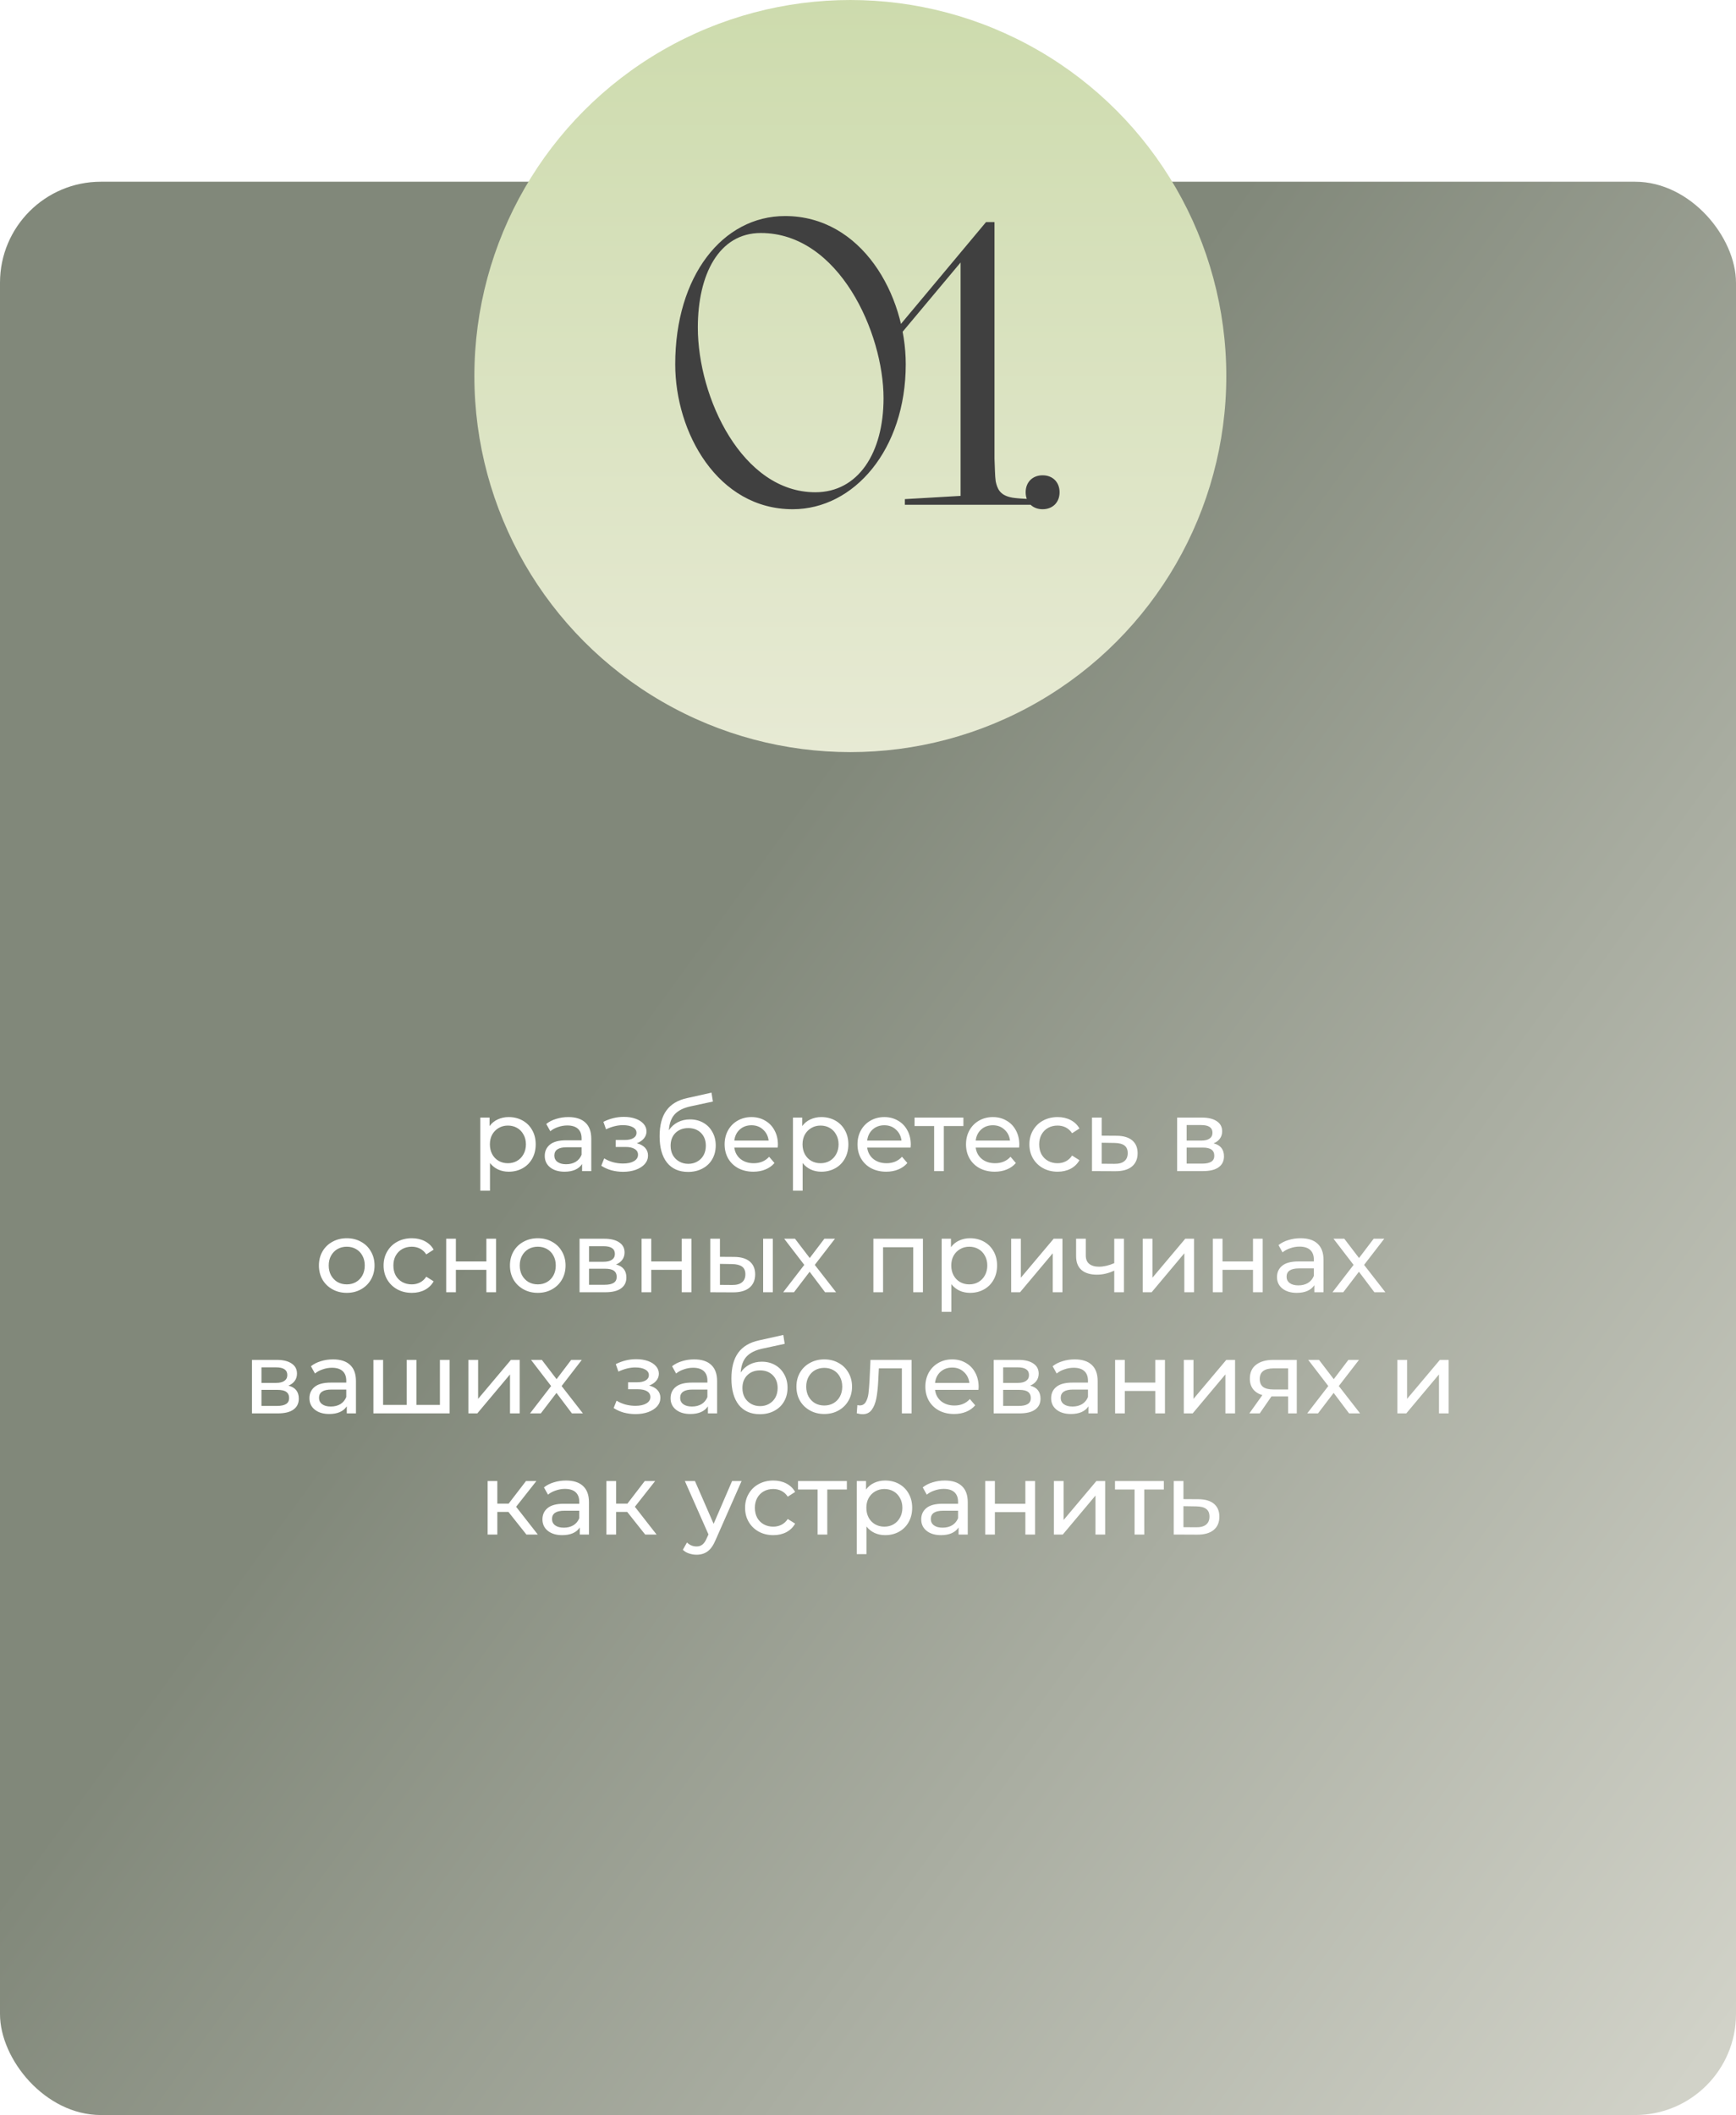 <?xml version="1.0" encoding="UTF-8"?> <svg xmlns="http://www.w3.org/2000/svg" width="344" height="419" viewBox="0 0 344 419" fill="none"><g filter="url(#filter0_b_9_52)"><rect y="36" width="344" height="383" rx="20" fill="url(#paint0_linear_9_52)"></rect></g><path d="M100.794 221.3C101.821 221.3 102.741 221.527 103.554 221.98C104.368 222.433 105.001 223.067 105.454 223.88C105.921 224.693 106.154 225.633 106.154 226.7C106.154 227.767 105.921 228.713 105.454 229.54C105.001 230.353 104.368 230.987 103.554 231.44C102.741 231.893 101.821 232.12 100.794 232.12C100.034 232.12 99.335 231.973 98.695 231.68C98.068 231.387 97.534 230.96 97.094 230.4V235.88H95.174V221.4H97.014V223.08C97.441 222.493 97.981 222.053 98.635 221.76C99.288 221.453 100.008 221.3 100.794 221.3ZM100.634 230.44C101.314 230.44 101.921 230.287 102.454 229.98C103.001 229.66 103.428 229.22 103.734 228.66C104.054 228.087 104.214 227.433 104.214 226.7C104.214 225.967 104.054 225.32 103.734 224.76C103.428 224.187 103.001 223.747 102.454 223.44C101.921 223.133 101.314 222.98 100.634 222.98C99.968 222.98 99.361 223.14 98.814 223.46C98.281 223.767 97.855 224.2 97.534 224.76C97.228 225.32 97.075 225.967 97.075 226.7C97.075 227.433 97.228 228.087 97.534 228.66C97.841 229.22 98.268 229.66 98.814 229.98C99.361 230.287 99.968 230.44 100.634 230.44ZM112.626 221.3C114.093 221.3 115.213 221.66 115.986 222.38C116.773 223.1 117.166 224.173 117.166 225.6V232H115.346V230.6C115.026 231.093 114.566 231.473 113.966 231.74C113.38 231.993 112.68 232.12 111.866 232.12C110.68 232.12 109.726 231.833 109.006 231.26C108.3 230.687 107.946 229.933 107.946 229C107.946 228.067 108.286 227.32 108.966 226.76C109.646 226.187 110.726 225.9 112.206 225.9H115.246V225.52C115.246 224.693 115.006 224.06 114.526 223.62C114.046 223.18 113.34 222.96 112.406 222.96C111.78 222.96 111.166 223.067 110.566 223.28C109.966 223.48 109.46 223.753 109.046 224.1L108.246 222.66C108.793 222.22 109.446 221.887 110.206 221.66C110.966 221.42 111.773 221.3 112.626 221.3ZM112.186 230.64C112.92 230.64 113.553 230.48 114.086 230.16C114.62 229.827 115.006 229.36 115.246 228.76V227.28H112.286C110.66 227.28 109.846 227.827 109.846 228.92C109.846 229.453 110.053 229.873 110.466 230.18C110.88 230.487 111.453 230.64 112.186 230.64ZM126.188 226.48C126.895 226.667 127.441 226.967 127.828 227.38C128.215 227.793 128.408 228.307 128.408 228.92C128.408 229.547 128.195 230.107 127.768 230.6C127.341 231.08 126.748 231.46 125.988 231.74C125.241 232.007 124.401 232.14 123.468 232.14C122.681 232.14 121.908 232.04 121.148 231.84C120.401 231.627 119.735 231.327 119.148 230.94L119.728 229.48C120.235 229.8 120.815 230.053 121.468 230.24C122.121 230.413 122.781 230.5 123.448 230.5C124.355 230.5 125.075 230.347 125.608 230.04C126.155 229.72 126.428 229.293 126.428 228.76C126.428 228.267 126.208 227.887 125.768 227.62C125.341 227.353 124.735 227.22 123.948 227.22H122.008V225.84H123.808C124.528 225.84 125.095 225.713 125.508 225.46C125.921 225.207 126.128 224.86 126.128 224.42C126.128 223.94 125.881 223.567 125.388 223.3C124.908 223.033 124.255 222.9 123.428 222.9C122.375 222.9 121.261 223.173 120.088 223.72L119.568 222.24C120.861 221.587 122.215 221.26 123.628 221.26C124.481 221.26 125.248 221.38 125.928 221.62C126.608 221.86 127.141 222.2 127.528 222.64C127.915 223.08 128.108 223.58 128.108 224.14C128.108 224.66 127.935 225.127 127.588 225.54C127.241 225.953 126.775 226.267 126.188 226.48ZM136.727 221.76C137.713 221.76 138.593 221.98 139.367 222.42C140.14 222.86 140.74 223.473 141.167 224.26C141.607 225.033 141.827 225.92 141.827 226.92C141.827 227.947 141.593 228.86 141.127 229.66C140.673 230.447 140.027 231.06 139.187 231.5C138.36 231.94 137.413 232.16 136.347 232.16C134.547 232.16 133.153 231.547 132.167 230.32C131.193 229.08 130.707 227.34 130.707 225.1C130.707 222.927 131.153 221.227 132.047 220C132.94 218.76 134.307 217.94 136.147 217.54L140.987 216.46L141.267 218.22L136.807 219.18C135.42 219.487 134.387 220.007 133.707 220.74C133.027 221.473 132.64 222.527 132.547 223.9C133 223.22 133.587 222.693 134.307 222.32C135.027 221.947 135.833 221.76 136.727 221.76ZM136.387 230.56C137.067 230.56 137.667 230.407 138.187 230.1C138.72 229.793 139.133 229.373 139.427 228.84C139.72 228.293 139.867 227.673 139.867 226.98C139.867 225.927 139.547 225.08 138.907 224.44C138.267 223.8 137.427 223.48 136.387 223.48C135.347 223.48 134.5 223.8 133.847 224.44C133.207 225.08 132.887 225.927 132.887 226.98C132.887 227.673 133.033 228.293 133.327 228.84C133.633 229.373 134.053 229.793 134.587 230.1C135.12 230.407 135.72 230.56 136.387 230.56ZM154.149 226.76C154.149 226.907 154.136 227.1 154.109 227.34H145.509C145.629 228.273 146.036 229.027 146.729 229.6C147.436 230.16 148.309 230.44 149.349 230.44C150.616 230.44 151.636 230.013 152.409 229.16L153.469 230.4C152.989 230.96 152.389 231.387 151.669 231.68C150.962 231.973 150.169 232.12 149.289 232.12C148.169 232.12 147.176 231.893 146.309 231.44C145.442 230.973 144.769 230.327 144.289 229.5C143.822 228.673 143.589 227.74 143.589 226.7C143.589 225.673 143.816 224.747 144.269 223.92C144.736 223.093 145.369 222.453 146.169 222C146.982 221.533 147.896 221.3 148.909 221.3C149.922 221.3 150.822 221.533 151.609 222C152.409 222.453 153.029 223.093 153.469 223.92C153.922 224.747 154.149 225.693 154.149 226.76ZM148.909 222.92C147.989 222.92 147.216 223.2 146.589 223.76C145.976 224.32 145.616 225.053 145.509 225.96H152.309C152.202 225.067 151.836 224.34 151.209 223.78C150.596 223.207 149.829 222.92 148.909 222.92ZM162.748 221.3C163.774 221.3 164.694 221.527 165.508 221.98C166.321 222.433 166.954 223.067 167.408 223.88C167.874 224.693 168.108 225.633 168.108 226.7C168.108 227.767 167.874 228.713 167.408 229.54C166.954 230.353 166.321 230.987 165.508 231.44C164.694 231.893 163.774 232.12 162.748 232.12C161.988 232.12 161.288 231.973 160.648 231.68C160.021 231.387 159.488 230.96 159.048 230.4V235.88H157.128V221.4H158.968V223.08C159.394 222.493 159.934 222.053 160.588 221.76C161.241 221.453 161.961 221.3 162.748 221.3ZM162.588 230.44C163.268 230.44 163.874 230.287 164.408 229.98C164.954 229.66 165.381 229.22 165.688 228.66C166.008 228.087 166.168 227.433 166.168 226.7C166.168 225.967 166.008 225.32 165.688 224.76C165.381 224.187 164.954 223.747 164.408 223.44C163.874 223.133 163.268 222.98 162.588 222.98C161.921 222.98 161.314 223.14 160.768 223.46C160.234 223.767 159.808 224.2 159.488 224.76C159.181 225.32 159.028 225.967 159.028 226.7C159.028 227.433 159.181 228.087 159.488 228.66C159.794 229.22 160.221 229.66 160.768 229.98C161.314 230.287 161.921 230.44 162.588 230.44ZM180.477 226.76C180.477 226.907 180.464 227.1 180.437 227.34H171.837C171.957 228.273 172.364 229.027 173.057 229.6C173.764 230.16 174.637 230.44 175.677 230.44C176.944 230.44 177.964 230.013 178.737 229.16L179.797 230.4C179.317 230.96 178.717 231.387 177.997 231.68C177.29 231.973 176.497 232.12 175.617 232.12C174.497 232.12 173.504 231.893 172.637 231.44C171.77 230.973 171.097 230.327 170.617 229.5C170.15 228.673 169.917 227.74 169.917 226.7C169.917 225.673 170.144 224.747 170.597 223.92C171.064 223.093 171.697 222.453 172.497 222C173.31 221.533 174.224 221.3 175.237 221.3C176.25 221.3 177.15 221.533 177.937 222C178.737 222.453 179.357 223.093 179.797 223.92C180.25 224.747 180.477 225.693 180.477 226.76ZM175.237 222.92C174.317 222.92 173.544 223.2 172.917 223.76C172.304 224.32 171.944 225.053 171.837 225.96H178.637C178.53 225.067 178.164 224.34 177.537 223.78C176.924 223.207 176.157 222.92 175.237 222.92ZM190.906 223.08H187.026V232H185.106V223.08H181.226V221.4H190.906V223.08ZM201.981 226.76C201.981 226.907 201.968 227.1 201.941 227.34H193.341C193.461 228.273 193.868 229.027 194.561 229.6C195.268 230.16 196.141 230.44 197.181 230.44C198.448 230.44 199.468 230.013 200.241 229.16L201.301 230.4C200.821 230.96 200.221 231.387 199.501 231.68C198.794 231.973 198.001 232.12 197.121 232.12C196.001 232.12 195.008 231.893 194.141 231.44C193.274 230.973 192.601 230.327 192.121 229.5C191.654 228.673 191.421 227.74 191.421 226.7C191.421 225.673 191.648 224.747 192.101 223.92C192.568 223.093 193.201 222.453 194.001 222C194.814 221.533 195.728 221.3 196.741 221.3C197.754 221.3 198.654 221.533 199.441 222C200.241 222.453 200.861 223.093 201.301 223.92C201.754 224.747 201.981 225.693 201.981 226.76ZM196.741 222.92C195.821 222.92 195.048 223.2 194.421 223.76C193.808 224.32 193.448 225.053 193.341 225.96H200.141C200.034 225.067 199.668 224.34 199.041 223.78C198.428 223.207 197.661 222.92 196.741 222.92ZM209.58 232.12C208.5 232.12 207.533 231.887 206.68 231.42C205.84 230.953 205.18 230.313 204.7 229.5C204.22 228.673 203.98 227.74 203.98 226.7C203.98 225.66 204.22 224.733 204.7 223.92C205.18 223.093 205.84 222.453 206.68 222C207.533 221.533 208.5 221.3 209.58 221.3C210.54 221.3 211.393 221.493 212.14 221.88C212.9 222.267 213.486 222.827 213.9 223.56L212.44 224.5C212.106 223.993 211.693 223.613 211.2 223.36C210.706 223.107 210.16 222.98 209.56 222.98C208.866 222.98 208.24 223.133 207.68 223.44C207.133 223.747 206.7 224.187 206.38 224.76C206.073 225.32 205.92 225.967 205.92 226.7C205.92 227.447 206.073 228.107 206.38 228.68C206.7 229.24 207.133 229.673 207.68 229.98C208.24 230.287 208.866 230.44 209.56 230.44C210.16 230.44 210.706 230.313 211.2 230.06C211.693 229.807 212.106 229.427 212.44 228.92L213.9 229.84C213.486 230.573 212.9 231.14 212.14 231.54C211.393 231.927 210.54 232.12 209.58 232.12ZM221.285 225C222.632 225.013 223.659 225.32 224.365 225.92C225.072 226.52 225.425 227.367 225.425 228.46C225.425 229.607 225.039 230.493 224.265 231.12C223.505 231.733 222.412 232.033 220.985 232.02L216.385 232V221.4H218.305V224.98L221.285 225ZM220.825 230.56C221.692 230.573 222.345 230.4 222.785 230.04C223.239 229.68 223.465 229.147 223.465 228.44C223.465 227.747 223.245 227.24 222.805 226.92C222.379 226.6 221.719 226.433 220.825 226.42L218.305 226.38V230.54L220.825 230.56ZM240.48 226.5C241.854 226.847 242.54 227.707 242.54 229.08C242.54 230.013 242.187 230.733 241.48 231.24C240.787 231.747 239.747 232 238.36 232H233.26V221.4H238.18C239.434 221.4 240.414 221.64 241.12 222.12C241.827 222.587 242.18 223.253 242.18 224.12C242.18 224.68 242.027 225.167 241.72 225.58C241.427 225.98 241.014 226.287 240.48 226.5ZM235.14 225.96H238.02C238.754 225.96 239.307 225.827 239.68 225.56C240.067 225.293 240.26 224.907 240.26 224.4C240.26 223.387 239.514 222.88 238.02 222.88H235.14V225.96ZM238.22 230.52C239.02 230.52 239.62 230.393 240.02 230.14C240.42 229.887 240.62 229.493 240.62 228.96C240.62 228.413 240.434 228.007 240.06 227.74C239.7 227.473 239.127 227.34 238.34 227.34H235.14V230.52H238.22ZM68.718 256.12C67.665 256.12 66.718 255.887 65.878 255.42C65.038 254.953 64.378 254.313 63.898 253.5C63.432 252.673 63.198 251.74 63.198 250.7C63.198 249.66 63.432 248.733 63.898 247.92C64.378 247.093 65.038 246.453 65.878 246C66.718 245.533 67.665 245.3 68.718 245.3C69.772 245.3 70.712 245.533 71.538 246C72.378 246.453 73.032 247.093 73.498 247.92C73.978 248.733 74.218 249.66 74.218 250.7C74.218 251.74 73.978 252.673 73.498 253.5C73.032 254.313 72.378 254.953 71.538 255.42C70.712 255.887 69.772 256.12 68.718 256.12ZM68.718 254.44C69.398 254.44 70.005 254.287 70.538 253.98C71.085 253.66 71.512 253.22 71.818 252.66C72.125 252.087 72.278 251.433 72.278 250.7C72.278 249.967 72.125 249.32 71.818 248.76C71.512 248.187 71.085 247.747 70.538 247.44C70.005 247.133 69.398 246.98 68.718 246.98C68.038 246.98 67.425 247.133 66.878 247.44C66.345 247.747 65.918 248.187 65.598 248.76C65.292 249.32 65.138 249.967 65.138 250.7C65.138 251.433 65.292 252.087 65.598 252.66C65.918 253.22 66.345 253.66 66.878 253.98C67.425 254.287 68.038 254.44 68.718 254.44ZM81.611 256.12C80.531 256.12 79.564 255.887 78.711 255.42C77.871 254.953 77.211 254.313 76.731 253.5C76.251 252.673 76.011 251.74 76.011 250.7C76.011 249.66 76.251 248.733 76.731 247.92C77.211 247.093 77.871 246.453 78.711 246C79.564 245.533 80.531 245.3 81.611 245.3C82.571 245.3 83.424 245.493 84.171 245.88C84.931 246.267 85.517 246.827 85.931 247.56L84.471 248.5C84.138 247.993 83.724 247.613 83.231 247.36C82.737 247.107 82.191 246.98 81.591 246.98C80.897 246.98 80.271 247.133 79.711 247.44C79.164 247.747 78.731 248.187 78.411 248.76C78.104 249.32 77.951 249.967 77.951 250.7C77.951 251.447 78.104 252.107 78.411 252.68C78.731 253.24 79.164 253.673 79.711 253.98C80.271 254.287 80.897 254.44 81.591 254.44C82.191 254.44 82.737 254.313 83.231 254.06C83.724 253.807 84.138 253.427 84.471 252.92L85.931 253.84C85.517 254.573 84.931 255.14 84.171 255.54C83.424 255.927 82.571 256.12 81.611 256.12ZM88.417 245.4H90.337V249.9H96.377V245.4H98.297V256H96.377V251.56H90.337V256H88.417V245.4ZM106.57 256.12C105.517 256.12 104.57 255.887 103.73 255.42C102.89 254.953 102.23 254.313 101.75 253.5C101.283 252.673 101.05 251.74 101.05 250.7C101.05 249.66 101.283 248.733 101.75 247.92C102.23 247.093 102.89 246.453 103.73 246C104.57 245.533 105.517 245.3 106.57 245.3C107.623 245.3 108.563 245.533 109.39 246C110.23 246.453 110.883 247.093 111.35 247.92C111.83 248.733 112.07 249.66 112.07 250.7C112.07 251.74 111.83 252.673 111.35 253.5C110.883 254.313 110.23 254.953 109.39 255.42C108.563 255.887 107.623 256.12 106.57 256.12ZM106.57 254.44C107.25 254.44 107.857 254.287 108.39 253.98C108.937 253.66 109.363 253.22 109.67 252.66C109.977 252.087 110.13 251.433 110.13 250.7C110.13 249.967 109.977 249.32 109.67 248.76C109.363 248.187 108.937 247.747 108.39 247.44C107.857 247.133 107.25 246.98 106.57 246.98C105.89 246.98 105.277 247.133 104.73 247.44C104.197 247.747 103.77 248.187 103.45 248.76C103.143 249.32 102.99 249.967 102.99 250.7C102.99 251.433 103.143 252.087 103.45 252.66C103.77 253.22 104.197 253.66 104.73 253.98C105.277 254.287 105.89 254.44 106.57 254.44ZM122.062 250.5C123.436 250.847 124.122 251.707 124.122 253.08C124.122 254.013 123.769 254.733 123.062 255.24C122.369 255.747 121.329 256 119.942 256H114.842V245.4H119.762C121.016 245.4 121.996 245.64 122.702 246.12C123.409 246.587 123.762 247.253 123.762 248.12C123.762 248.68 123.609 249.167 123.302 249.58C123.009 249.98 122.596 250.287 122.062 250.5ZM116.722 249.96H119.602C120.336 249.96 120.889 249.827 121.262 249.56C121.649 249.293 121.842 248.907 121.842 248.4C121.842 247.387 121.096 246.88 119.602 246.88H116.722V249.96ZM119.802 254.52C120.602 254.52 121.202 254.393 121.602 254.14C122.002 253.887 122.202 253.493 122.202 252.96C122.202 252.413 122.016 252.007 121.642 251.74C121.282 251.473 120.709 251.34 119.922 251.34H116.722V254.52H119.802ZM127.128 245.4H129.048V249.9H135.088V245.4H137.008V256H135.088V251.56H129.048V256H127.128V245.4ZM145.521 249C146.854 249.013 147.874 249.32 148.581 249.92C149.288 250.52 149.641 251.367 149.641 252.46C149.641 253.607 149.254 254.493 148.481 255.12C147.721 255.733 146.628 256.033 145.201 256.02L140.741 256V245.4H142.661V248.98L145.521 249ZM151.221 245.4H153.141V256H151.221V245.4ZM145.061 254.56C145.928 254.573 146.581 254.4 147.021 254.04C147.474 253.68 147.701 253.147 147.701 252.44C147.701 251.747 147.481 251.24 147.041 250.92C146.601 250.6 145.941 250.433 145.061 250.42L142.661 250.38V254.54L145.061 254.56ZM163.494 256L160.434 251.94L157.334 256H155.194L159.374 250.58L155.394 245.4H157.534L160.454 249.22L163.354 245.4H165.454L161.454 250.58L165.674 256H163.494ZM182.885 245.4V256H180.965V247.08H174.985V256H173.065V245.4H182.885ZM192.22 245.3C193.247 245.3 194.167 245.527 194.98 245.98C195.794 246.433 196.427 247.067 196.88 247.88C197.347 248.693 197.58 249.633 197.58 250.7C197.58 251.767 197.347 252.713 196.88 253.54C196.427 254.353 195.794 254.987 194.98 255.44C194.167 255.893 193.247 256.12 192.22 256.12C191.46 256.12 190.76 255.973 190.12 255.68C189.494 255.387 188.96 254.96 188.52 254.4V259.88H186.6V245.4H188.44V247.08C188.867 246.493 189.407 246.053 190.06 245.76C190.714 245.453 191.434 245.3 192.22 245.3ZM192.06 254.44C192.74 254.44 193.347 254.287 193.88 253.98C194.427 253.66 194.854 253.22 195.16 252.66C195.48 252.087 195.64 251.433 195.64 250.7C195.64 249.967 195.48 249.32 195.16 248.76C194.854 248.187 194.427 247.747 193.88 247.44C193.347 247.133 192.74 246.98 192.06 246.98C191.394 246.98 190.787 247.14 190.24 247.46C189.707 247.767 189.28 248.2 188.96 248.76C188.654 249.32 188.5 249.967 188.5 250.7C188.5 251.433 188.654 252.087 188.96 252.66C189.267 253.22 189.694 253.66 190.24 253.98C190.787 254.287 191.394 254.44 192.06 254.44ZM200.37 245.4H202.29V253.12L208.79 245.4H210.53V256H208.61V248.28L202.13 256H200.37V245.4ZM222.716 245.4V256H220.796V251.72C219.65 252.253 218.51 252.52 217.376 252.52C216.056 252.52 215.036 252.213 214.316 251.6C213.596 250.987 213.236 250.067 213.236 248.84V245.4H215.156V248.72C215.156 249.453 215.383 250.007 215.836 250.38C216.303 250.753 216.95 250.94 217.776 250.94C218.71 250.94 219.716 250.707 220.796 250.24V245.4H222.716ZM226.444 245.4H228.364V253.12L234.864 245.4H236.604V256H234.684V248.28L228.204 256H226.444V245.4ZM240.331 245.4H242.251V249.9H248.291V245.4H250.211V256H248.291V251.56H242.251V256H240.331V245.4ZM257.724 245.3C259.191 245.3 260.311 245.66 261.084 246.38C261.871 247.1 262.264 248.173 262.264 249.6V256H260.444V254.6C260.124 255.093 259.664 255.473 259.064 255.74C258.477 255.993 257.777 256.12 256.964 256.12C255.777 256.12 254.824 255.833 254.104 255.26C253.397 254.687 253.044 253.933 253.044 253C253.044 252.067 253.384 251.32 254.064 250.76C254.744 250.187 255.824 249.9 257.304 249.9H260.344V249.52C260.344 248.693 260.104 248.06 259.624 247.62C259.144 247.18 258.437 246.96 257.504 246.96C256.877 246.96 256.264 247.067 255.664 247.28C255.064 247.48 254.557 247.753 254.144 248.1L253.344 246.66C253.891 246.22 254.544 245.887 255.304 245.66C256.064 245.42 256.871 245.3 257.724 245.3ZM257.284 254.64C258.017 254.64 258.651 254.48 259.184 254.16C259.717 253.827 260.104 253.36 260.344 252.76V251.28H257.384C255.757 251.28 254.944 251.827 254.944 252.92C254.944 253.453 255.151 253.873 255.564 254.18C255.977 254.487 256.551 254.64 257.284 254.64ZM272.341 256L269.281 251.94L266.181 256H264.041L268.221 250.58L264.241 245.4H266.381L269.301 249.22L272.201 245.4H274.301L270.301 250.58L274.521 256H272.341ZM57.15 274.5C58.524 274.847 59.21 275.707 59.21 277.08C59.21 278.013 58.857 278.733 58.15 279.24C57.457 279.747 56.417 280 55.03 280H49.93V269.4H54.85C56.104 269.4 57.084 269.64 57.79 270.12C58.497 270.587 58.85 271.253 58.85 272.12C58.85 272.68 58.697 273.167 58.39 273.58C58.097 273.98 57.684 274.287 57.15 274.5ZM51.81 273.96H54.69C55.424 273.96 55.977 273.827 56.35 273.56C56.737 273.293 56.93 272.907 56.93 272.4C56.93 271.387 56.184 270.88 54.69 270.88H51.81V273.96ZM54.89 278.52C55.69 278.52 56.29 278.393 56.69 278.14C57.09 277.887 57.29 277.493 57.29 276.96C57.29 276.413 57.104 276.007 56.73 275.74C56.37 275.473 55.797 275.34 55.01 275.34H51.81V278.52H54.89ZM65.996 269.3C67.462 269.3 68.582 269.66 69.356 270.38C70.142 271.1 70.535 272.173 70.535 273.6V280H68.716V278.6C68.395 279.093 67.936 279.473 67.335 279.74C66.749 279.993 66.049 280.12 65.236 280.12C64.049 280.12 63.096 279.833 62.376 279.26C61.669 278.687 61.316 277.933 61.316 277C61.316 276.067 61.656 275.32 62.336 274.76C63.016 274.187 64.096 273.9 65.576 273.9H68.615V273.52C68.615 272.693 68.376 272.06 67.895 271.62C67.415 271.18 66.709 270.96 65.775 270.96C65.149 270.96 64.535 271.067 63.935 271.28C63.336 271.48 62.829 271.753 62.416 272.1L61.615 270.66C62.162 270.22 62.816 269.887 63.575 269.66C64.335 269.42 65.142 269.3 65.996 269.3ZM65.555 278.64C66.289 278.64 66.922 278.48 67.456 278.16C67.989 277.827 68.376 277.36 68.615 276.76V275.28H65.656C64.029 275.28 63.215 275.827 63.215 276.92C63.215 277.453 63.422 277.873 63.836 278.18C64.249 278.487 64.822 278.64 65.555 278.64ZM89.093 269.4V280H73.993V269.4H75.913V278.32H80.593V269.4H82.513V278.32H87.173V269.4H89.093ZM92.821 269.4H94.741V277.12L101.241 269.4H102.981V280H101.061V272.28L94.581 280H92.821V269.4ZM113.328 280L110.268 275.94L107.168 280H105.028L109.208 274.58L105.228 269.4H107.368L110.288 273.22L113.188 269.4H115.288L111.288 274.58L115.508 280H113.328ZM128.639 274.48C129.346 274.667 129.892 274.967 130.279 275.38C130.666 275.793 130.859 276.307 130.859 276.92C130.859 277.547 130.646 278.107 130.219 278.6C129.792 279.08 129.199 279.46 128.439 279.74C127.692 280.007 126.852 280.14 125.919 280.14C125.132 280.14 124.359 280.04 123.599 279.84C122.852 279.627 122.186 279.327 121.599 278.94L122.179 277.48C122.686 277.8 123.266 278.053 123.919 278.24C124.572 278.413 125.232 278.5 125.899 278.5C126.806 278.5 127.526 278.347 128.059 278.04C128.606 277.72 128.879 277.293 128.879 276.76C128.879 276.267 128.659 275.887 128.219 275.62C127.792 275.353 127.186 275.22 126.399 275.22H124.459V273.84H126.259C126.979 273.84 127.546 273.713 127.959 273.46C128.372 273.207 128.579 272.86 128.579 272.42C128.579 271.94 128.332 271.567 127.839 271.3C127.359 271.033 126.706 270.9 125.879 270.9C124.826 270.9 123.712 271.173 122.539 271.72L122.019 270.24C123.312 269.587 124.666 269.26 126.079 269.26C126.932 269.26 127.699 269.38 128.379 269.62C129.059 269.86 129.592 270.2 129.979 270.64C130.366 271.08 130.559 271.58 130.559 272.14C130.559 272.66 130.386 273.127 130.039 273.54C129.692 273.953 129.226 274.267 128.639 274.48ZM137.558 269.3C139.025 269.3 140.145 269.66 140.918 270.38C141.705 271.1 142.098 272.173 142.098 273.6V280H140.278V278.6C139.958 279.093 139.498 279.473 138.898 279.74C138.311 279.993 137.611 280.12 136.798 280.12C135.611 280.12 134.658 279.833 133.938 279.26C133.231 278.687 132.878 277.933 132.878 277C132.878 276.067 133.218 275.32 133.898 274.76C134.578 274.187 135.658 273.9 137.138 273.9H140.178V273.52C140.178 272.693 139.938 272.06 139.458 271.62C138.978 271.18 138.271 270.96 137.338 270.96C136.711 270.96 136.098 271.067 135.498 271.28C134.898 271.48 134.391 271.753 133.978 272.1L133.178 270.66C133.725 270.22 134.378 269.887 135.138 269.66C135.898 269.42 136.705 269.3 137.558 269.3ZM137.118 278.64C137.851 278.64 138.485 278.48 139.018 278.16C139.551 277.827 139.938 277.36 140.178 276.76V275.28H137.218C135.591 275.28 134.778 275.827 134.778 276.92C134.778 277.453 134.985 277.873 135.398 278.18C135.811 278.487 136.385 278.64 137.118 278.64ZM150.955 269.76C151.942 269.76 152.822 269.98 153.595 270.42C154.369 270.86 154.969 271.473 155.395 272.26C155.835 273.033 156.055 273.92 156.055 274.92C156.055 275.947 155.822 276.86 155.355 277.66C154.902 278.447 154.255 279.06 153.415 279.5C152.589 279.94 151.642 280.16 150.575 280.16C148.775 280.16 147.382 279.547 146.395 278.32C145.422 277.08 144.935 275.34 144.935 273.1C144.935 270.927 145.382 269.227 146.275 268C147.169 266.76 148.535 265.94 150.375 265.54L155.215 264.46L155.495 266.22L151.035 267.18C149.649 267.487 148.615 268.007 147.935 268.74C147.255 269.473 146.869 270.527 146.775 271.9C147.229 271.22 147.815 270.693 148.535 270.32C149.255 269.947 150.062 269.76 150.955 269.76ZM150.615 278.56C151.295 278.56 151.895 278.407 152.415 278.1C152.949 277.793 153.362 277.373 153.655 276.84C153.949 276.293 154.095 275.673 154.095 274.98C154.095 273.927 153.775 273.08 153.135 272.44C152.495 271.8 151.655 271.48 150.615 271.48C149.575 271.48 148.729 271.8 148.075 272.44C147.435 273.08 147.115 273.927 147.115 274.98C147.115 275.673 147.262 276.293 147.555 276.84C147.862 277.373 148.282 277.793 148.815 278.1C149.349 278.407 149.949 278.56 150.615 278.56ZM163.338 280.12C162.284 280.12 161.338 279.887 160.498 279.42C159.658 278.953 158.998 278.313 158.518 277.5C158.051 276.673 157.818 275.74 157.818 274.7C157.818 273.66 158.051 272.733 158.518 271.92C158.998 271.093 159.658 270.453 160.498 270C161.338 269.533 162.284 269.3 163.338 269.3C164.391 269.3 165.331 269.533 166.158 270C166.998 270.453 167.651 271.093 168.118 271.92C168.598 272.733 168.838 273.66 168.838 274.7C168.838 275.74 168.598 276.673 168.118 277.5C167.651 278.313 166.998 278.953 166.158 279.42C165.331 279.887 164.391 280.12 163.338 280.12ZM163.338 278.44C164.018 278.44 164.624 278.287 165.158 277.98C165.704 277.66 166.131 277.22 166.438 276.66C166.744 276.087 166.898 275.433 166.898 274.7C166.898 273.967 166.744 273.32 166.438 272.76C166.131 272.187 165.704 271.747 165.158 271.44C164.624 271.133 164.018 270.98 163.338 270.98C162.658 270.98 162.044 271.133 161.498 271.44C160.964 271.747 160.538 272.187 160.218 272.76C159.911 273.32 159.758 273.967 159.758 274.7C159.758 275.433 159.911 276.087 160.218 276.66C160.538 277.22 160.964 277.66 161.498 277.98C162.044 278.287 162.658 278.44 163.338 278.44ZM180.632 269.4V280H178.712V271.08H174.152L174.032 273.44C173.965 274.867 173.839 276.06 173.652 277.02C173.465 277.967 173.159 278.727 172.732 279.3C172.305 279.873 171.712 280.16 170.952 280.16C170.605 280.16 170.212 280.1 169.772 279.98L169.892 278.36C170.065 278.4 170.225 278.42 170.372 278.42C170.905 278.42 171.305 278.187 171.572 277.72C171.839 277.253 172.012 276.7 172.092 276.06C172.172 275.42 172.245 274.507 172.312 273.32L172.492 269.4H180.632ZM193.924 274.76C193.924 274.907 193.911 275.1 193.884 275.34H185.284C185.404 276.273 185.811 277.027 186.504 277.6C187.211 278.16 188.084 278.44 189.124 278.44C190.391 278.44 191.411 278.013 192.184 277.16L193.244 278.4C192.764 278.96 192.164 279.387 191.444 279.68C190.738 279.973 189.944 280.12 189.064 280.12C187.944 280.12 186.951 279.893 186.084 279.44C185.218 278.973 184.544 278.327 184.064 277.5C183.598 276.673 183.364 275.74 183.364 274.7C183.364 273.673 183.591 272.747 184.044 271.92C184.511 271.093 185.144 270.453 185.944 270C186.758 269.533 187.671 269.3 188.684 269.3C189.698 269.3 190.598 269.533 191.384 270C192.184 270.453 192.804 271.093 193.244 271.92C193.698 272.747 193.924 273.693 193.924 274.76ZM188.684 270.92C187.764 270.92 186.991 271.2 186.364 271.76C185.751 272.32 185.391 273.053 185.284 273.96H192.084C191.978 273.067 191.611 272.34 190.984 271.78C190.371 271.207 189.604 270.92 188.684 270.92ZM204.123 274.5C205.496 274.847 206.183 275.707 206.183 277.08C206.183 278.013 205.83 278.733 205.123 279.24C204.43 279.747 203.39 280 202.003 280H196.903V269.4H201.823C203.076 269.4 204.056 269.64 204.763 270.12C205.47 270.587 205.823 271.253 205.823 272.12C205.823 272.68 205.67 273.167 205.363 273.58C205.07 273.98 204.656 274.287 204.123 274.5ZM198.783 273.96H201.663C202.396 273.96 202.95 273.827 203.323 273.56C203.71 273.293 203.903 272.907 203.903 272.4C203.903 271.387 203.156 270.88 201.663 270.88H198.783V273.96ZM201.863 278.52C202.663 278.52 203.263 278.393 203.663 278.14C204.063 277.887 204.263 277.493 204.263 276.96C204.263 276.413 204.076 276.007 203.703 275.74C203.343 275.473 202.77 275.34 201.983 275.34H198.783V278.52H201.863ZM212.968 269.3C214.435 269.3 215.555 269.66 216.328 270.38C217.115 271.1 217.508 272.173 217.508 273.6V280H215.688V278.6C215.368 279.093 214.908 279.473 214.308 279.74C213.721 279.993 213.021 280.12 212.208 280.12C211.021 280.12 210.068 279.833 209.348 279.26C208.641 278.687 208.288 277.933 208.288 277C208.288 276.067 208.628 275.32 209.308 274.76C209.988 274.187 211.068 273.9 212.548 273.9H215.588V273.52C215.588 272.693 215.348 272.06 214.868 271.62C214.388 271.18 213.681 270.96 212.748 270.96C212.121 270.96 211.508 271.067 210.908 271.28C210.308 271.48 209.801 271.753 209.388 272.1L208.588 270.66C209.135 270.22 209.788 269.887 210.548 269.66C211.308 269.42 212.115 269.3 212.968 269.3ZM212.528 278.64C213.261 278.64 213.895 278.48 214.428 278.16C214.961 277.827 215.348 277.36 215.588 276.76V275.28H212.628C211.001 275.28 210.188 275.827 210.188 276.92C210.188 277.453 210.395 277.873 210.808 278.18C211.221 278.487 211.795 278.64 212.528 278.64ZM220.965 269.4H222.885V273.9H228.925V269.4H230.845V280H228.925V275.56H222.885V280H220.965V269.4ZM234.579 269.4H236.499V277.12L242.999 269.4H244.739V280H242.819V272.28L236.339 280H234.579V269.4ZM256.965 269.4V280H255.245V276.64H252.165H251.945L249.625 280H247.565L250.145 276.38C249.345 276.14 248.732 275.747 248.305 275.2C247.879 274.64 247.665 273.947 247.665 273.12C247.665 271.907 248.079 270.987 248.905 270.36C249.732 269.72 250.872 269.4 252.325 269.4H256.965ZM249.625 273.18C249.625 273.887 249.845 274.413 250.285 274.76C250.739 275.093 251.412 275.26 252.305 275.26H255.245V271.08H252.385C250.545 271.08 249.625 271.78 249.625 273.18ZM267.332 280L264.272 275.94L261.172 280H259.032L263.212 274.58L259.232 269.4H261.372L264.292 273.22L267.192 269.4H269.292L265.292 274.58L269.512 280H267.332ZM276.903 269.4H278.823V277.12L285.323 269.4H287.063V280H285.143V272.28L278.663 280H276.903V269.4ZM100.75 299.52H98.549V304H96.629V293.4H98.549V297.88H100.79L104.23 293.4H106.29L102.27 298.5L106.57 304H104.31L100.75 299.52ZM112.167 293.3C113.634 293.3 114.754 293.66 115.527 294.38C116.314 295.1 116.707 296.173 116.707 297.6V304H114.887V302.6C114.567 303.093 114.107 303.473 113.507 303.74C112.921 303.993 112.221 304.12 111.407 304.12C110.221 304.12 109.267 303.833 108.547 303.26C107.841 302.687 107.487 301.933 107.487 301C107.487 300.067 107.827 299.32 108.507 298.76C109.187 298.187 110.267 297.9 111.747 297.9H114.787V297.52C114.787 296.693 114.547 296.06 114.067 295.62C113.587 295.18 112.881 294.96 111.947 294.96C111.321 294.96 110.707 295.067 110.107 295.28C109.507 295.48 109.001 295.753 108.587 296.1L107.787 294.66C108.334 294.22 108.987 293.887 109.747 293.66C110.507 293.42 111.314 293.3 112.167 293.3ZM111.727 302.64C112.461 302.64 113.094 302.48 113.627 302.16C114.161 301.827 114.547 301.36 114.787 300.76V299.28H111.827C110.201 299.28 109.387 299.827 109.387 300.92C109.387 301.453 109.594 301.873 110.007 302.18C110.421 302.487 110.994 302.64 111.727 302.64ZM124.285 299.52H122.085V304H120.165V293.4H122.085V297.88H124.325L127.765 293.4H129.825L125.805 298.5L130.105 304H127.845L124.285 299.52ZM146.949 293.4L141.809 305.06C141.356 306.14 140.822 306.9 140.209 307.34C139.609 307.78 138.882 308 138.029 308C137.509 308 137.002 307.913 136.509 307.74C136.029 307.58 135.629 307.34 135.309 307.02L136.129 305.58C136.676 306.1 137.309 306.36 138.029 306.36C138.496 306.36 138.882 306.233 139.189 305.98C139.509 305.74 139.796 305.32 140.049 304.72L140.389 303.98L135.709 293.4H137.709L141.409 301.88L145.069 293.4H146.949ZM153.242 304.12C152.162 304.12 151.195 303.887 150.342 303.42C149.502 302.953 148.842 302.313 148.362 301.5C147.882 300.673 147.642 299.74 147.642 298.7C147.642 297.66 147.882 296.733 148.362 295.92C148.842 295.093 149.502 294.453 150.342 294C151.195 293.533 152.162 293.3 153.242 293.3C154.202 293.3 155.055 293.493 155.802 293.88C156.562 294.267 157.148 294.827 157.562 295.56L156.102 296.5C155.768 295.993 155.355 295.613 154.862 295.36C154.368 295.107 153.822 294.98 153.222 294.98C152.528 294.98 151.902 295.133 151.342 295.44C150.795 295.747 150.362 296.187 150.042 296.76C149.735 297.32 149.582 297.967 149.582 298.7C149.582 299.447 149.735 300.107 150.042 300.68C150.362 301.24 150.795 301.673 151.342 301.98C151.902 302.287 152.528 302.44 153.222 302.44C153.822 302.44 154.368 302.313 154.862 302.06C155.355 301.807 155.768 301.427 156.102 300.92L157.562 301.84C157.148 302.573 156.562 303.14 155.802 303.54C155.055 303.927 154.202 304.12 153.242 304.12ZM167.811 295.08H163.931V304H162.011V295.08H158.131V293.4H167.811V295.08ZM175.394 293.3C176.421 293.3 177.341 293.527 178.154 293.98C178.967 294.433 179.601 295.067 180.054 295.88C180.521 296.693 180.754 297.633 180.754 298.7C180.754 299.767 180.521 300.713 180.054 301.54C179.601 302.353 178.967 302.987 178.154 303.44C177.341 303.893 176.421 304.12 175.394 304.12C174.634 304.12 173.934 303.973 173.294 303.68C172.667 303.387 172.134 302.96 171.694 302.4V307.88H169.774V293.4H171.614V295.08C172.041 294.493 172.581 294.053 173.234 293.76C173.887 293.453 174.607 293.3 175.394 293.3ZM175.234 302.44C175.914 302.44 176.521 302.287 177.054 301.98C177.601 301.66 178.027 301.22 178.334 300.66C178.654 300.087 178.814 299.433 178.814 298.7C178.814 297.967 178.654 297.32 178.334 296.76C178.027 296.187 177.601 295.747 177.054 295.44C176.521 295.133 175.914 294.98 175.234 294.98C174.567 294.98 173.961 295.14 173.414 295.46C172.881 295.767 172.454 296.2 172.134 296.76C171.827 297.32 171.674 297.967 171.674 298.7C171.674 299.433 171.827 300.087 172.134 300.66C172.441 301.22 172.867 301.66 173.414 301.98C173.961 302.287 174.567 302.44 175.234 302.44ZM187.226 293.3C188.693 293.3 189.813 293.66 190.586 294.38C191.373 295.1 191.766 296.173 191.766 297.6V304H189.946V302.6C189.626 303.093 189.166 303.473 188.566 303.74C187.979 303.993 187.279 304.12 186.466 304.12C185.279 304.12 184.326 303.833 183.606 303.26C182.899 302.687 182.546 301.933 182.546 301C182.546 300.067 182.886 299.32 183.566 298.76C184.246 298.187 185.326 297.9 186.806 297.9H189.846V297.52C189.846 296.693 189.606 296.06 189.126 295.62C188.646 295.18 187.939 294.96 187.006 294.96C186.379 294.96 185.766 295.067 185.166 295.28C184.566 295.48 184.059 295.753 183.646 296.1L182.846 294.66C183.393 294.22 184.046 293.887 184.806 293.66C185.566 293.42 186.373 293.3 187.226 293.3ZM186.786 302.64C187.519 302.64 188.153 302.48 188.686 302.16C189.219 301.827 189.606 301.36 189.846 300.76V299.28H186.886C185.259 299.28 184.446 299.827 184.446 300.92C184.446 301.453 184.653 301.873 185.066 302.18C185.479 302.487 186.053 302.64 186.786 302.64ZM195.223 293.4H197.143V297.9H203.183V293.4H205.103V304H203.183V299.56H197.143V304H195.223V293.4ZM208.837 293.4H210.757V301.12L217.257 293.4H218.997V304H217.077V296.28L210.597 304H208.837V293.4ZM230.623 295.08H226.743V304H224.823V295.08H220.943V293.4H230.623V295.08ZM237.487 297C238.833 297.013 239.86 297.32 240.567 297.92C241.273 298.52 241.627 299.367 241.627 300.46C241.627 301.607 241.24 302.493 240.467 303.12C239.707 303.733 238.613 304.033 237.187 304.02L232.587 304V293.4H234.507V296.98L237.487 297ZM237.027 302.56C237.893 302.573 238.547 302.4 238.987 302.04C239.44 301.68 239.667 301.147 239.667 300.44C239.667 299.747 239.447 299.24 239.007 298.92C238.58 298.6 237.92 298.433 237.027 298.42L234.507 298.38V302.54L237.027 302.56Z" fill="white"></path><circle cx="168.5" cy="74.5" r="74.5" fill="url(#paint1_linear_9_52)"></circle><path d="M133.8 72.16C133.8 54.72 143.16 42.8 155.56 42.8C170.76 42.8 179.48 58.4 179.48 72.16C179.48 89.04 169.24 100.88 157.08 100.88C142.2 100.88 133.8 85.68 133.8 72.16ZM175.08 78.88C175.08 66 166.28 46.16 150.76 46.16C142.44 46.16 138.28 54.4 138.28 64.88C138.28 78.8 147.08 97.52 161.56 97.52C170.04 97.52 175.08 89.76 175.08 78.88ZM177.066 65.92L195.386 44H197.066V90.88C197.146 92.4 197.146 94.32 197.306 95.36C197.626 96.88 198.186 98 200.106 98.48C201.146 98.8 204.826 98.88 204.826 98.88V100H179.306V98.88L190.346 98.24V52L178.026 66.72L177.066 65.92ZM203.241 97.52C203.241 95.52 204.601 94.16 206.601 94.16C208.601 94.16 209.961 95.52 209.961 97.52C209.961 99.52 208.601 100.88 206.601 100.88C204.601 100.88 203.241 99.52 203.241 97.52Z" fill="#404040"></path><defs><filter id="filter0_b_9_52" x="-17" y="19" width="378" height="417" filterUnits="userSpaceOnUse" color-interpolation-filters="sRGB"><feFlood flood-opacity="0" result="BackgroundImageFix"></feFlood><feGaussianBlur in="BackgroundImageFix" stdDeviation="8.5"></feGaussianBlur><feComposite in2="SourceAlpha" operator="in" result="effect1_backgroundBlur_9_52"></feComposite><feBlend mode="normal" in="SourceGraphic" in2="effect1_backgroundBlur_9_52" result="shape"></feBlend></filter><linearGradient id="paint0_linear_9_52" x1="108" y1="226.954" x2="344.631" y2="398.86" gradientUnits="userSpaceOnUse"><stop stop-color="#81887A"></stop><stop offset="1" stop-color="#D1D2C8"></stop></linearGradient><linearGradient id="paint1_linear_9_52" x1="168.5" y1="0" x2="168.5" y2="149" gradientUnits="userSpaceOnUse"><stop stop-color="#CDDBAD"></stop><stop offset="1" stop-color="#E7EAD4"></stop></linearGradient></defs></svg> 